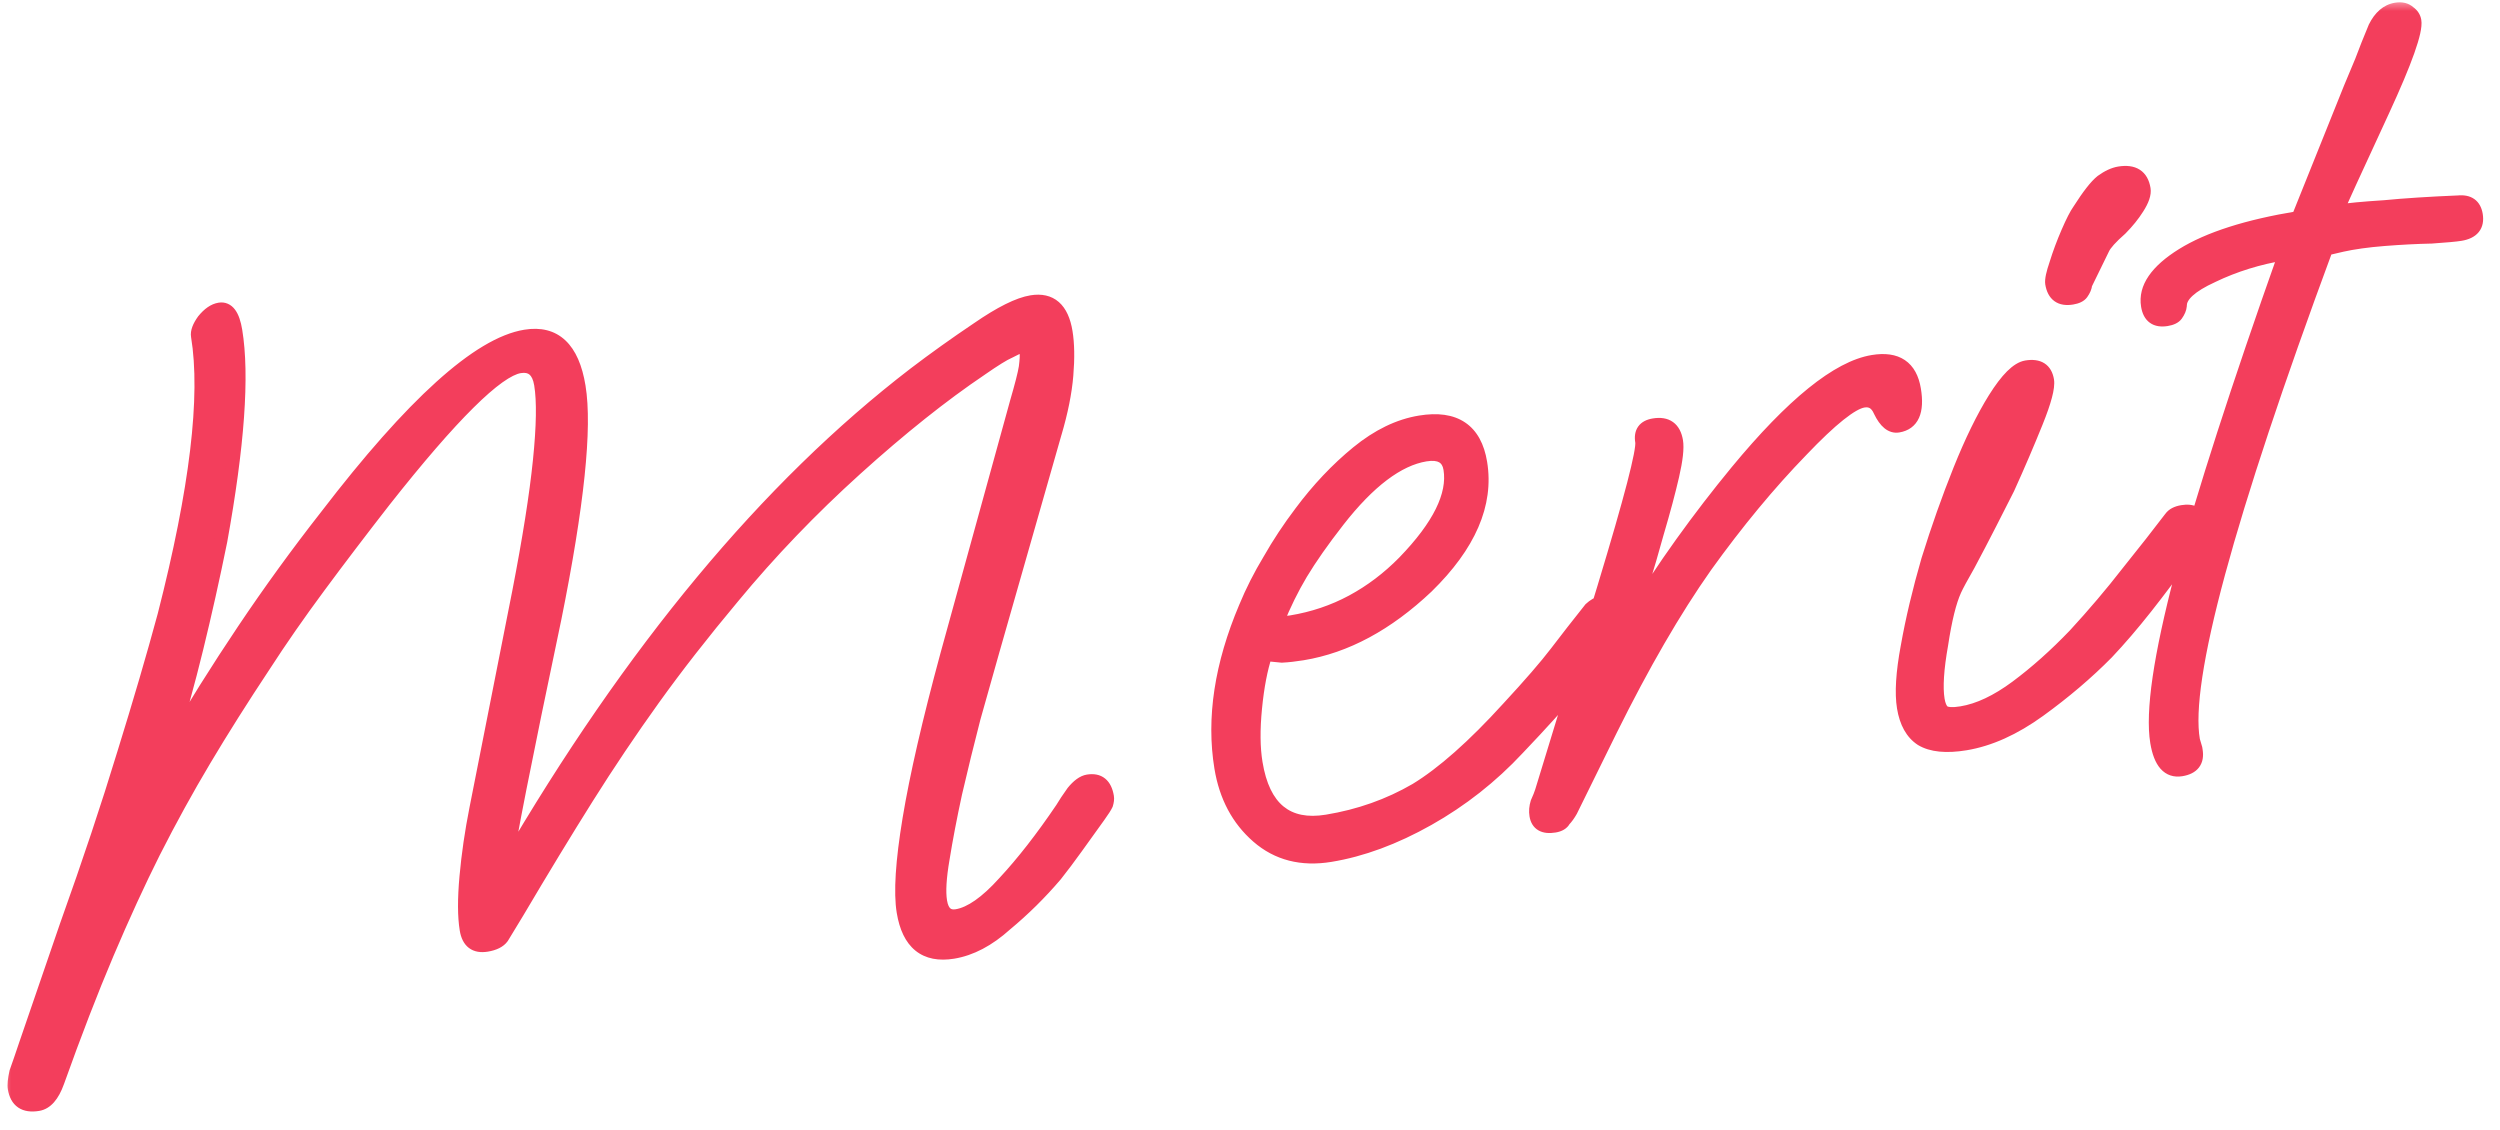 <svg width="115" height="52" viewBox="0 0 115 52" fill="none" xmlns="http://www.w3.org/2000/svg">
<mask id="mask0_632_6284" style="mask-type:alpha" maskUnits="userSpaceOnUse" x="0" y="0" width="115" height="52">
<rect x="0.5" y="0.5" width="114" height="51" fill="#D9D9D9" stroke="#F33E5C"/>
</mask>
<g mask="url(#mask0_632_6284)">
<mask id="path-2-outside-1_632_6284" maskUnits="userSpaceOnUse" x="-5.835" y="-3.397" width="124.407" height="55.94" fill="black">
<rect fill="white" x="-5.835" y="-3.397" width="124.407" height="55.94"/>
<path d="M1.752 50.806C1.12 50.91 0.755 50.661 0.657 50.061C0.631 49.904 0.655 49.656 0.73 49.32C0.841 49.01 0.995 48.563 1.191 47.98L3.067 42.516C4.09 39.656 4.959 37.049 5.675 34.694C6.418 32.302 7.041 30.173 7.546 28.307C9.028 22.519 9.541 18.235 9.085 15.456C9.054 15.267 9.144 15.025 9.356 14.731C9.598 14.432 9.846 14.261 10.099 14.22C10.478 14.158 10.727 14.49 10.846 15.216C11.183 17.269 10.951 20.501 10.15 24.913C9.81 26.59 9.445 28.223 9.057 29.81C8.669 31.398 8.242 32.944 7.775 34.447C8.863 32.582 10.007 30.757 11.206 28.971C12.404 27.186 13.674 25.437 15.014 23.725C18.968 18.569 22.018 15.815 24.166 15.463C25.523 15.24 26.347 16.013 26.637 17.781C26.948 19.676 26.576 23.239 25.521 28.471C24.137 35.054 23.393 38.824 23.291 39.781C29.035 29.921 35.29 22.393 42.058 17.197C42.981 16.494 43.953 15.8 44.975 15.113C46.024 14.39 46.849 13.979 47.449 13.88C48.333 13.735 48.863 14.2 49.039 15.273C49.127 15.81 49.139 16.473 49.073 17.262C49.008 18.051 48.83 18.94 48.538 19.928L45.696 29.879C45.43 30.831 45.133 31.885 44.804 33.041C44.506 34.193 44.224 35.342 43.959 36.488C43.719 37.597 43.527 38.602 43.383 39.501C43.233 40.368 43.195 41.023 43.267 41.465C43.35 41.971 43.597 42.19 44.007 42.122C44.639 42.019 45.366 41.51 46.189 40.597C47.044 39.678 47.928 38.544 48.841 37.195C48.968 36.979 49.137 36.724 49.348 36.43C49.591 36.131 49.823 35.963 50.044 35.927C50.549 35.844 50.849 36.087 50.942 36.655C50.957 36.75 50.944 36.866 50.901 37.002C50.854 37.108 50.738 37.289 50.553 37.546C50.21 38.024 49.867 38.502 49.523 38.98C49.18 39.458 48.861 39.883 48.565 40.256C47.858 41.085 47.091 41.843 46.263 42.53C45.472 43.244 44.666 43.668 43.845 43.803C42.551 44.015 41.784 43.395 41.546 41.942C41.401 41.058 41.491 39.633 41.817 37.666C42.143 35.699 42.72 33.189 43.548 30.134L46.75 18.519C46.978 17.735 47.117 17.194 47.165 16.894C47.208 16.563 47.219 16.334 47.198 16.208C47.167 16.018 47.072 15.937 46.914 15.962C46.851 15.973 46.685 16.049 46.417 16.19C46.175 16.295 45.748 16.559 45.136 16.984C43.355 18.184 41.434 19.715 39.372 21.578C37.31 23.44 35.427 25.403 33.723 27.466C32.34 29.119 31.121 30.681 30.065 32.152C29.009 33.622 27.993 35.135 27.016 36.69C26.038 38.244 24.966 40.009 23.799 41.984C23.466 42.525 23.236 42.903 23.109 43.119C22.977 43.303 22.737 43.423 22.39 43.48C21.853 43.568 21.538 43.328 21.445 42.76C21.346 42.16 21.343 41.349 21.435 40.329C21.527 39.309 21.68 38.262 21.893 37.189L23.86 27.236C24.334 24.791 24.652 22.777 24.814 21.194C24.976 19.61 24.994 18.44 24.87 17.682C24.767 17.05 24.446 16.779 23.909 16.867C22.867 17.038 20.789 19.097 17.675 23.046C16.604 24.421 15.604 25.737 14.675 26.991C13.746 28.247 12.906 29.454 12.156 30.615C11.142 32.143 10.229 33.59 9.415 34.956C8.601 36.322 7.827 37.73 7.092 39.18C6.384 40.593 5.667 42.154 4.942 43.862C4.217 45.57 3.454 47.543 2.654 49.782C2.432 50.403 2.131 50.744 1.752 50.806ZM61.2 39.35C59.874 39.568 58.757 39.281 57.849 38.489C56.941 37.698 56.378 36.639 56.16 35.313C55.787 33.039 56.162 30.578 57.284 27.93C57.586 27.199 57.953 26.474 58.386 25.754C58.814 25.003 59.295 24.276 59.828 23.572C60.625 22.501 61.495 21.58 62.439 20.809C63.383 20.038 64.344 19.572 65.323 19.412C66.933 19.147 67.863 19.773 68.112 21.289C68.422 23.184 67.6 25.086 65.643 26.996C63.818 28.722 61.911 29.748 59.922 30.075C59.575 30.132 59.256 30.168 58.967 30.183C58.704 30.161 58.457 30.137 58.225 30.11C58.008 30.762 57.851 31.582 57.753 32.571C57.656 33.559 57.665 34.401 57.779 35.096C58.12 37.18 59.207 38.072 61.039 37.771C62.523 37.528 63.887 37.045 65.13 36.322C66.368 35.568 67.784 34.314 69.377 32.561C70.369 31.49 71.105 30.64 71.585 30.01C72.066 29.38 72.588 28.71 73.153 28.001C73.322 27.844 73.485 27.752 73.643 27.726C73.801 27.7 73.966 27.722 74.14 27.791C74.313 27.86 74.415 27.989 74.447 28.178C74.503 28.526 74.268 29.067 73.74 29.802C73.286 30.395 72.806 31.025 72.299 31.692C71.787 32.328 70.964 33.241 69.83 34.432C68.617 35.734 67.238 36.819 65.695 37.688C64.151 38.558 62.653 39.112 61.2 39.35ZM59.389 28.606C60.4 28.44 61.337 28.124 62.201 27.658C63.065 27.192 63.858 26.591 64.581 25.857C66.189 24.198 66.895 22.769 66.698 21.569C66.61 21.033 66.235 20.819 65.572 20.927C64.308 21.135 62.967 22.149 61.547 23.971C60.85 24.864 60.285 25.67 59.852 26.389C59.446 27.072 59.081 27.813 58.758 28.612C58.958 28.644 59.168 28.642 59.389 28.606ZM71.513 37.999C71.007 38.082 70.721 37.918 70.654 37.507C70.623 37.318 70.639 37.121 70.703 36.916C70.798 36.705 70.867 36.532 70.909 36.395L73.79 26.973C75.01 22.946 75.586 20.727 75.519 20.317C75.446 19.875 75.631 19.617 76.073 19.545C76.673 19.447 77.022 19.697 77.121 20.297C77.173 20.613 77.113 21.142 76.943 21.883C76.773 22.624 76.542 23.489 76.25 24.477C75.762 26.244 75.337 27.61 74.977 28.578C75.743 27.317 76.535 26.117 77.354 24.977C78.172 23.838 79.014 22.743 79.879 21.693C82.449 18.58 84.539 16.891 86.15 16.627C87.255 16.446 87.893 16.876 88.064 17.918C88.23 18.929 87.981 19.488 87.318 19.597C87.002 19.649 86.721 19.419 86.475 18.908C86.319 18.545 86.066 18.392 85.719 18.449C85.182 18.537 84.236 19.292 82.88 20.714C81.382 22.257 79.907 24.039 78.456 26.061C77.035 28.078 75.582 30.586 74.096 33.586L72.272 37.29C72.172 37.469 72.066 37.616 71.955 37.731C71.881 37.873 71.734 37.962 71.513 37.999ZM95.317 13.712C94.78 13.8 94.467 13.576 94.379 13.039C94.353 12.881 94.417 12.579 94.571 12.132C94.719 11.654 94.9 11.17 95.111 10.682C95.323 10.193 95.495 9.857 95.627 9.673C96.065 8.985 96.413 8.539 96.672 8.334C96.962 8.124 97.233 7.999 97.486 7.957C98.149 7.849 98.529 8.094 98.628 8.694C98.664 8.915 98.566 9.207 98.334 9.569C98.128 9.895 97.872 10.213 97.566 10.522C97.112 10.921 96.838 11.225 96.743 11.435L95.942 13.075C95.931 13.206 95.873 13.346 95.767 13.493C95.688 13.603 95.538 13.676 95.317 13.712ZM90.412 34.217C89.528 34.362 88.852 34.295 88.384 34.015C87.948 33.73 87.673 33.239 87.559 32.545C87.451 31.882 87.508 30.948 87.732 29.744C87.951 28.508 88.267 27.175 88.681 25.745C89.127 24.31 89.614 22.933 90.144 21.614C90.673 20.295 91.207 19.202 91.746 18.335C92.311 17.432 92.799 16.947 93.21 16.879C93.778 16.786 94.104 16.992 94.186 17.497C94.238 17.813 94.068 18.457 93.677 19.429C93.285 20.402 92.851 21.413 92.375 22.464C92.179 22.853 91.909 23.384 91.566 24.056C91.222 24.729 90.889 25.367 90.567 25.971C90.239 26.544 90.028 26.935 89.932 27.145C89.694 27.671 89.49 28.499 89.319 29.63C89.116 30.765 89.061 31.617 89.154 32.186C89.196 32.438 89.274 32.62 89.39 32.731C89.537 32.837 89.815 32.856 90.226 32.788C91.015 32.659 91.858 32.261 92.754 31.595C93.65 30.929 94.541 30.135 95.427 29.211C96.308 28.256 97.124 27.295 97.873 26.329C98.654 25.358 99.311 24.52 99.844 23.817C99.95 23.67 100.129 23.576 100.382 23.534C100.855 23.456 101.123 23.607 101.185 23.986C101.242 24.333 101.086 24.764 100.716 25.279C100.004 26.271 99.339 27.159 98.721 27.941C98.104 28.723 97.505 29.421 96.925 30.035C96.007 30.964 94.968 31.848 93.809 32.687C92.649 33.526 91.517 34.036 90.412 34.217ZM100.342 35.409C99.742 35.508 99.365 35.083 99.209 34.136C98.981 32.746 99.356 30.188 100.333 26.46C101.342 22.728 102.933 17.797 105.106 11.669C103.906 11.866 102.795 12.21 101.773 12.702C100.778 13.157 100.285 13.611 100.294 14.063C100.283 14.195 100.225 14.334 100.119 14.481C100.04 14.591 99.89 14.665 99.669 14.701C99.164 14.784 98.87 14.573 98.787 14.067C98.652 13.246 99.188 12.461 100.395 11.712C101.601 10.963 103.373 10.396 105.71 10.013L108.092 4.077C108.256 3.693 108.431 3.276 108.616 2.824C108.796 2.34 109.003 1.82 109.235 1.263C109.479 0.769 109.806 0.488 110.216 0.421C110.469 0.379 110.671 0.427 110.823 0.564C110.97 0.67 111.057 0.802 111.083 0.96C111.16 1.433 110.673 2.81 109.62 5.091C108.303 7.934 107.6 9.476 107.51 9.718C107.983 9.64 108.701 9.571 109.664 9.51C110.622 9.418 111.761 9.344 113.082 9.29C113.561 9.244 113.836 9.442 113.909 9.884C113.992 10.389 113.749 10.688 113.181 10.782C112.96 10.818 112.512 10.859 111.839 10.905C111.16 10.918 110.437 10.956 109.668 11.017C108.9 11.079 108.25 11.169 107.719 11.289L107.016 11.453C102.455 23.777 100.416 31.311 100.898 34.053L101.008 34.424L101.023 34.519C101.106 35.024 100.879 35.321 100.342 35.409Z"/>
</mask>
<path d="M1.752 50.806C1.12 50.91 0.755 50.661 0.657 50.061C0.631 49.904 0.655 49.656 0.73 49.32C0.841 49.01 0.995 48.563 1.191 47.98L3.067 42.516C4.09 39.656 4.959 37.049 5.675 34.694C6.418 32.302 7.041 30.173 7.546 28.307C9.028 22.519 9.541 18.235 9.085 15.456C9.054 15.267 9.144 15.025 9.356 14.731C9.598 14.432 9.846 14.261 10.099 14.22C10.478 14.158 10.727 14.49 10.846 15.216C11.183 17.269 10.951 20.501 10.15 24.913C9.81 26.59 9.445 28.223 9.057 29.81C8.669 31.398 8.242 32.944 7.775 34.447C8.863 32.582 10.007 30.757 11.206 28.971C12.404 27.186 13.674 25.437 15.014 23.725C18.968 18.569 22.018 15.815 24.166 15.463C25.523 15.24 26.347 16.013 26.637 17.781C26.948 19.676 26.576 23.239 25.521 28.471C24.137 35.054 23.393 38.824 23.291 39.781C29.035 29.921 35.29 22.393 42.058 17.197C42.981 16.494 43.953 15.8 44.975 15.113C46.024 14.39 46.849 13.979 47.449 13.88C48.333 13.735 48.863 14.2 49.039 15.273C49.127 15.81 49.139 16.473 49.073 17.262C49.008 18.051 48.83 18.94 48.538 19.928L45.696 29.879C45.43 30.831 45.133 31.885 44.804 33.041C44.506 34.193 44.224 35.342 43.959 36.488C43.719 37.597 43.527 38.602 43.383 39.501C43.233 40.368 43.195 41.023 43.267 41.465C43.35 41.971 43.597 42.19 44.007 42.122C44.639 42.019 45.366 41.51 46.189 40.597C47.044 39.678 47.928 38.544 48.841 37.195C48.968 36.979 49.137 36.724 49.348 36.43C49.591 36.131 49.823 35.963 50.044 35.927C50.549 35.844 50.849 36.087 50.942 36.655C50.957 36.75 50.944 36.866 50.901 37.002C50.854 37.108 50.738 37.289 50.553 37.546C50.21 38.024 49.867 38.502 49.523 38.98C49.18 39.458 48.861 39.883 48.565 40.256C47.858 41.085 47.091 41.843 46.263 42.53C45.472 43.244 44.666 43.668 43.845 43.803C42.551 44.015 41.784 43.395 41.546 41.942C41.401 41.058 41.491 39.633 41.817 37.666C42.143 35.699 42.72 33.189 43.548 30.134L46.75 18.519C46.978 17.735 47.117 17.194 47.165 16.894C47.208 16.563 47.219 16.334 47.198 16.208C47.167 16.018 47.072 15.937 46.914 15.962C46.851 15.973 46.685 16.049 46.417 16.19C46.175 16.295 45.748 16.559 45.136 16.984C43.355 18.184 41.434 19.715 39.372 21.578C37.31 23.44 35.427 25.403 33.723 27.466C32.34 29.119 31.121 30.681 30.065 32.152C29.009 33.622 27.993 35.135 27.016 36.69C26.038 38.244 24.966 40.009 23.799 41.984C23.466 42.525 23.236 42.903 23.109 43.119C22.977 43.303 22.737 43.423 22.39 43.48C21.853 43.568 21.538 43.328 21.445 42.76C21.346 42.16 21.343 41.349 21.435 40.329C21.527 39.309 21.68 38.262 21.893 37.189L23.86 27.236C24.334 24.791 24.652 22.777 24.814 21.194C24.976 19.61 24.994 18.44 24.87 17.682C24.767 17.05 24.446 16.779 23.909 16.867C22.867 17.038 20.789 19.097 17.675 23.046C16.604 24.421 15.604 25.737 14.675 26.991C13.746 28.247 12.906 29.454 12.156 30.615C11.142 32.143 10.229 33.59 9.415 34.956C8.601 36.322 7.827 37.73 7.092 39.18C6.384 40.593 5.667 42.154 4.942 43.862C4.217 45.57 3.454 47.543 2.654 49.782C2.432 50.403 2.131 50.744 1.752 50.806ZM61.2 39.35C59.874 39.568 58.757 39.281 57.849 38.489C56.941 37.698 56.378 36.639 56.16 35.313C55.787 33.039 56.162 30.578 57.284 27.93C57.586 27.199 57.953 26.474 58.386 25.754C58.814 25.003 59.295 24.276 59.828 23.572C60.625 22.501 61.495 21.58 62.439 20.809C63.383 20.038 64.344 19.572 65.323 19.412C66.933 19.147 67.863 19.773 68.112 21.289C68.422 23.184 67.6 25.086 65.643 26.996C63.818 28.722 61.911 29.748 59.922 30.075C59.575 30.132 59.256 30.168 58.967 30.183C58.704 30.161 58.457 30.137 58.225 30.11C58.008 30.762 57.851 31.582 57.753 32.571C57.656 33.559 57.665 34.401 57.779 35.096C58.12 37.18 59.207 38.072 61.039 37.771C62.523 37.528 63.887 37.045 65.13 36.322C66.368 35.568 67.784 34.314 69.377 32.561C70.369 31.49 71.105 30.64 71.585 30.01C72.066 29.38 72.588 28.71 73.153 28.001C73.322 27.844 73.485 27.752 73.643 27.726C73.801 27.7 73.966 27.722 74.14 27.791C74.313 27.86 74.415 27.989 74.447 28.178C74.503 28.526 74.268 29.067 73.74 29.802C73.286 30.395 72.806 31.025 72.299 31.692C71.787 32.328 70.964 33.241 69.83 34.432C68.617 35.734 67.238 36.819 65.695 37.688C64.151 38.558 62.653 39.112 61.2 39.35ZM59.389 28.606C60.4 28.44 61.337 28.124 62.201 27.658C63.065 27.192 63.858 26.591 64.581 25.857C66.189 24.198 66.895 22.769 66.698 21.569C66.61 21.033 66.235 20.819 65.572 20.927C64.308 21.135 62.967 22.149 61.547 23.971C60.85 24.864 60.285 25.67 59.852 26.389C59.446 27.072 59.081 27.813 58.758 28.612C58.958 28.644 59.168 28.642 59.389 28.606ZM71.513 37.999C71.007 38.082 70.721 37.918 70.654 37.507C70.623 37.318 70.639 37.121 70.703 36.916C70.798 36.705 70.867 36.532 70.909 36.395L73.79 26.973C75.01 22.946 75.586 20.727 75.519 20.317C75.446 19.875 75.631 19.617 76.073 19.545C76.673 19.447 77.022 19.697 77.121 20.297C77.173 20.613 77.113 21.142 76.943 21.883C76.773 22.624 76.542 23.489 76.25 24.477C75.762 26.244 75.337 27.61 74.977 28.578C75.743 27.317 76.535 26.117 77.354 24.977C78.172 23.838 79.014 22.743 79.879 21.693C82.449 18.58 84.539 16.891 86.15 16.627C87.255 16.446 87.893 16.876 88.064 17.918C88.23 18.929 87.981 19.488 87.318 19.597C87.002 19.649 86.721 19.419 86.475 18.908C86.319 18.545 86.066 18.392 85.719 18.449C85.182 18.537 84.236 19.292 82.88 20.714C81.382 22.257 79.907 24.039 78.456 26.061C77.035 28.078 75.582 30.586 74.096 33.586L72.272 37.29C72.172 37.469 72.066 37.616 71.955 37.731C71.881 37.873 71.734 37.962 71.513 37.999ZM95.317 13.712C94.78 13.8 94.467 13.576 94.379 13.039C94.353 12.881 94.417 12.579 94.571 12.132C94.719 11.654 94.9 11.17 95.111 10.682C95.323 10.193 95.495 9.857 95.627 9.673C96.065 8.985 96.413 8.539 96.672 8.334C96.962 8.124 97.233 7.999 97.486 7.957C98.149 7.849 98.529 8.094 98.628 8.694C98.664 8.915 98.566 9.207 98.334 9.569C98.128 9.895 97.872 10.213 97.566 10.522C97.112 10.921 96.838 11.225 96.743 11.435L95.942 13.075C95.931 13.206 95.873 13.346 95.767 13.493C95.688 13.603 95.538 13.676 95.317 13.712ZM90.412 34.217C89.528 34.362 88.852 34.295 88.384 34.015C87.948 33.73 87.673 33.239 87.559 32.545C87.451 31.882 87.508 30.948 87.732 29.744C87.951 28.508 88.267 27.175 88.681 25.745C89.127 24.31 89.614 22.933 90.144 21.614C90.673 20.295 91.207 19.202 91.746 18.335C92.311 17.432 92.799 16.947 93.21 16.879C93.778 16.786 94.104 16.992 94.186 17.497C94.238 17.813 94.068 18.457 93.677 19.429C93.285 20.402 92.851 21.413 92.375 22.464C92.179 22.853 91.909 23.384 91.566 24.056C91.222 24.729 90.889 25.367 90.567 25.971C90.239 26.544 90.028 26.935 89.932 27.145C89.694 27.671 89.49 28.499 89.319 29.63C89.116 30.765 89.061 31.617 89.154 32.186C89.196 32.438 89.274 32.62 89.39 32.731C89.537 32.837 89.815 32.856 90.226 32.788C91.015 32.659 91.858 32.261 92.754 31.595C93.65 30.929 94.541 30.135 95.427 29.211C96.308 28.256 97.124 27.295 97.873 26.329C98.654 25.358 99.311 24.52 99.844 23.817C99.95 23.67 100.129 23.576 100.382 23.534C100.855 23.456 101.123 23.607 101.185 23.986C101.242 24.333 101.086 24.764 100.716 25.279C100.004 26.271 99.339 27.159 98.721 27.941C98.104 28.723 97.505 29.421 96.925 30.035C96.007 30.964 94.968 31.848 93.809 32.687C92.649 33.526 91.517 34.036 90.412 34.217ZM100.342 35.409C99.742 35.508 99.365 35.083 99.209 34.136C98.981 32.746 99.356 30.188 100.333 26.46C101.342 22.728 102.933 17.797 105.106 11.669C103.906 11.866 102.795 12.21 101.773 12.702C100.778 13.157 100.285 13.611 100.294 14.063C100.283 14.195 100.225 14.334 100.119 14.481C100.04 14.591 99.89 14.665 99.669 14.701C99.164 14.784 98.87 14.573 98.787 14.067C98.652 13.246 99.188 12.461 100.395 11.712C101.601 10.963 103.373 10.396 105.71 10.013L108.092 4.077C108.256 3.693 108.431 3.276 108.616 2.824C108.796 2.34 109.003 1.82 109.235 1.263C109.479 0.769 109.806 0.488 110.216 0.421C110.469 0.379 110.671 0.427 110.823 0.564C110.97 0.67 111.057 0.802 111.083 0.96C111.16 1.433 110.673 2.81 109.62 5.091C108.303 7.934 107.6 9.476 107.51 9.718C107.983 9.64 108.701 9.571 109.664 9.51C110.622 9.418 111.761 9.344 113.082 9.29C113.561 9.244 113.836 9.442 113.909 9.884C113.992 10.389 113.749 10.688 113.181 10.782C112.96 10.818 112.512 10.859 111.839 10.905C111.16 10.918 110.437 10.956 109.668 11.017C108.9 11.079 108.25 11.169 107.719 11.289L107.016 11.453C102.455 23.777 100.416 31.311 100.898 34.053L101.008 34.424L101.023 34.519C101.106 35.024 100.879 35.321 100.342 35.409Z" fill="#F33E5C"/>
<path d="M0.73 49.32L0.447 49.218L0.441 49.236L0.437 49.255L0.73 49.32ZM1.191 47.98L0.907 47.882L0.906 47.884L1.191 47.98ZM3.067 42.516L2.784 42.415L2.783 42.418L3.067 42.516ZM5.675 34.694L5.389 34.605L5.388 34.607L5.675 34.694ZM7.546 28.307L7.835 28.385L7.836 28.381L7.546 28.307ZM9.356 14.731L9.123 14.542L9.117 14.549L9.112 14.556L9.356 14.731ZM10.15 24.913L10.445 24.972L10.446 24.966L10.15 24.913ZM9.057 29.81L9.348 29.881L9.348 29.881L9.057 29.81ZM7.775 34.447L7.488 34.358L8.034 34.598L7.775 34.447ZM15.014 23.725L15.251 23.91L15.253 23.908L15.014 23.725ZM25.521 28.471L25.815 28.533L25.816 28.53L25.521 28.471ZM23.291 39.781L22.993 39.749L23.55 39.932L23.291 39.781ZM42.058 17.197L41.877 16.958L41.876 16.959L42.058 17.197ZM44.975 15.113L45.143 15.362L45.146 15.36L44.975 15.113ZM49.073 17.262L48.774 17.237L48.774 17.237L49.073 17.262ZM48.538 19.928L48.25 19.843L48.249 19.846L48.538 19.928ZM45.696 29.879L45.407 29.797L45.407 29.799L45.696 29.879ZM44.804 33.041L44.515 32.959L44.513 32.966L44.804 33.041ZM43.959 36.488L43.666 36.42L43.665 36.425L43.959 36.488ZM43.383 39.501L43.678 39.552L43.679 39.548L43.383 39.501ZM46.189 40.597L45.97 40.392L45.966 40.396L46.189 40.597ZM48.841 37.195L49.09 37.363L49.095 37.355L49.1 37.347L48.841 37.195ZM49.348 36.43L49.115 36.241L49.11 36.248L49.105 36.255L49.348 36.43ZM50.901 37.002L51.175 37.126L51.182 37.109L51.188 37.092L50.901 37.002ZM50.553 37.546L50.797 37.721L50.553 37.546ZM49.523 38.98L49.767 39.155L49.523 38.98ZM48.565 40.256L48.794 40.45L48.8 40.442L48.565 40.256ZM46.263 42.53L46.072 42.299L46.062 42.308L46.263 42.53ZM43.548 30.134L43.259 30.055L43.259 30.056L43.548 30.134ZM46.75 18.519L46.462 18.435L46.461 18.439L46.75 18.519ZM47.165 16.894L47.461 16.942L47.462 16.933L47.165 16.894ZM46.417 16.19L46.536 16.465L46.546 16.461L46.556 16.456L46.417 16.19ZM45.136 16.984L45.304 17.233L45.307 17.23L45.136 16.984ZM39.372 21.578L39.171 21.355L39.372 21.578ZM33.723 27.466L33.953 27.658L33.954 27.657L33.723 27.466ZM30.065 32.152L30.309 32.327L30.065 32.152ZM27.016 36.69L26.762 36.53L27.016 36.69ZM23.799 41.984L24.054 42.141L24.057 42.137L23.799 41.984ZM23.109 43.119L23.353 43.294L23.361 43.283L23.368 43.271L23.109 43.119ZM21.435 40.329L21.734 40.356L21.435 40.329ZM21.893 37.189L22.187 37.248L22.187 37.248L21.893 37.189ZM23.86 27.236L24.154 27.294L24.154 27.293L23.86 27.236ZM24.814 21.194L24.515 21.163L24.515 21.163L24.814 21.194ZM17.675 23.046L17.44 22.86L17.439 22.861L17.675 23.046ZM14.675 26.991L14.916 27.17L14.675 26.991ZM12.156 30.615L12.406 30.781L12.408 30.778L12.156 30.615ZM9.415 34.956L9.673 35.11L9.415 34.956ZM7.092 39.18L6.824 39.044L6.824 39.045L7.092 39.18ZM2.654 49.782L2.936 49.884L2.937 49.883L2.654 49.782ZM1.752 50.806L1.703 50.51C1.429 50.555 1.268 50.514 1.173 50.449C1.081 50.387 0.994 50.263 0.953 50.013L0.657 50.061L0.361 50.11C0.418 50.46 0.563 50.76 0.836 50.946C1.105 51.129 1.443 51.161 1.8 51.102L1.752 50.806ZM0.657 50.061L0.953 50.013C0.937 49.916 0.949 49.717 1.023 49.385L0.73 49.32L0.437 49.255C0.361 49.596 0.325 49.891 0.361 50.11L0.657 50.061ZM0.73 49.32L1.012 49.421C1.124 49.108 1.279 48.659 1.475 48.075L1.191 47.98L0.906 47.884C0.711 48.467 0.558 48.911 0.447 49.218L0.73 49.32ZM1.191 47.98L1.475 48.077L3.351 42.613L3.067 42.516L2.783 42.418L0.907 47.882L1.191 47.98ZM3.067 42.516L3.349 42.617C4.373 39.754 5.244 37.142 5.962 34.782L5.675 34.694L5.388 34.607C4.674 36.956 3.806 39.559 2.785 42.415L3.067 42.516ZM5.675 34.694L5.962 34.783C6.705 32.389 7.33 30.256 7.835 28.385L7.546 28.307L7.256 28.229C6.753 30.091 6.13 32.216 5.389 34.605L5.675 34.694ZM7.546 28.307L7.836 28.381C9.32 22.588 9.848 18.252 9.382 15.408L9.085 15.456L8.789 15.505C9.235 18.218 8.736 22.449 7.255 28.233L7.546 28.307ZM9.085 15.456L9.382 15.408C9.371 15.342 9.398 15.187 9.599 14.906L9.356 14.731L9.112 14.556C8.891 14.864 8.738 15.191 8.789 15.505L9.085 15.456ZM9.356 14.731L9.589 14.92C9.808 14.65 9.996 14.541 10.147 14.516L10.099 14.22L10.05 13.924C9.696 13.982 9.389 14.214 9.123 14.542L9.356 14.731ZM10.099 14.22L10.147 14.516C10.193 14.508 10.22 14.514 10.24 14.523C10.261 14.532 10.292 14.552 10.33 14.602C10.411 14.71 10.493 14.918 10.55 15.265L10.846 15.216L11.142 15.168C11.08 14.788 10.978 14.466 10.81 14.242C10.723 14.126 10.613 14.03 10.477 13.972C10.34 13.912 10.194 13.9 10.05 13.924L10.099 14.22ZM10.846 15.216L10.55 15.265C10.878 17.263 10.655 20.451 9.855 24.859L10.15 24.913L10.446 24.966C11.247 20.55 11.488 17.275 11.142 15.168L10.846 15.216ZM10.15 24.913L9.857 24.853C9.516 26.526 9.153 28.155 8.766 29.739L9.057 29.81L9.348 29.881C9.737 28.29 10.103 26.653 10.444 24.972L10.15 24.913ZM9.057 29.81L8.766 29.739C8.379 31.321 7.953 32.861 7.488 34.358L7.775 34.447L8.061 34.536C8.53 33.026 8.959 31.475 9.348 29.881L9.057 29.81ZM7.775 34.447L8.034 34.598C9.119 32.739 10.259 30.919 11.455 29.139L11.206 28.971L10.957 28.804C9.754 30.595 8.607 32.425 7.516 34.296L7.775 34.447ZM11.206 28.971L11.455 29.139C12.649 27.359 13.915 25.616 15.251 23.91L15.014 23.725L14.778 23.541C13.433 25.258 12.159 27.012 10.957 28.804L11.206 28.971ZM15.014 23.725L15.253 23.908C17.224 21.337 18.962 19.375 20.468 18.015C21.983 16.648 23.229 15.921 24.214 15.759L24.166 15.463L24.117 15.167C22.955 15.357 21.602 16.183 20.066 17.57C18.522 18.964 16.759 20.958 14.776 23.543L15.014 23.725ZM24.166 15.463L24.214 15.759C24.823 15.659 25.268 15.786 25.597 16.094C25.939 16.416 26.201 16.975 26.341 17.83L26.637 17.781L26.933 17.733C26.784 16.819 26.488 16.108 26.007 15.657C25.512 15.192 24.866 15.044 24.117 15.167L24.166 15.463ZM26.637 17.781L26.341 17.83C26.49 18.737 26.478 20.07 26.293 21.843C26.108 23.612 25.754 25.801 25.227 28.412L25.521 28.471L25.816 28.53C26.344 25.909 26.703 23.7 26.89 21.906C27.077 20.116 27.096 18.72 26.933 17.733L26.637 17.781ZM25.521 28.471L25.228 28.409C23.846 34.982 23.097 38.773 22.993 39.749L23.291 39.781L23.589 39.813C23.69 38.875 24.428 35.126 25.815 28.533L25.521 28.471ZM23.291 39.781L23.55 39.932C29.28 30.095 35.512 22.601 42.241 17.435L42.058 17.197L41.876 16.959C35.068 22.186 28.789 29.747 23.032 39.63L23.291 39.781ZM42.058 17.197L42.24 17.436C43.157 16.737 44.125 16.046 45.143 15.362L44.975 15.113L44.808 14.864C43.781 15.554 42.804 16.252 41.877 16.958L42.058 17.197ZM44.975 15.113L45.146 15.36C46.189 14.64 46.967 14.264 47.497 14.177L47.449 13.88L47.4 13.585C46.73 13.694 45.859 14.139 44.805 14.866L44.975 15.113ZM47.449 13.88L47.497 14.177C47.877 14.114 48.132 14.188 48.312 14.346C48.502 14.513 48.66 14.818 48.743 15.322L49.039 15.273L49.335 15.225C49.242 14.655 49.046 14.191 48.707 13.894C48.357 13.588 47.904 13.502 47.4 13.585L47.449 13.88ZM49.039 15.273L48.743 15.322C48.826 15.826 48.838 16.463 48.774 17.237L49.073 17.262L49.372 17.287C49.439 16.483 49.428 15.794 49.335 15.225L49.039 15.273ZM49.073 17.262L48.774 17.237C48.711 18.001 48.538 18.869 48.25 19.843L48.538 19.928L48.826 20.013C49.122 19.011 49.305 18.101 49.372 17.287L49.073 17.262ZM48.538 19.928L48.249 19.846L45.407 29.797L45.696 29.879L45.984 29.962L48.826 20.01L48.538 19.928ZM45.696 29.879L45.407 29.799C45.141 30.75 44.844 31.803 44.515 32.959L44.804 33.041L45.092 33.124C45.422 31.967 45.719 30.912 45.984 29.96L45.696 29.879ZM44.804 33.041L44.513 32.966C44.215 34.12 43.933 35.271 43.666 36.42L43.959 36.488L44.251 36.556C44.516 35.412 44.797 34.266 45.094 33.117L44.804 33.041ZM43.959 36.488L43.665 36.425C43.425 37.538 43.232 38.548 43.087 39.453L43.383 39.501L43.679 39.548C43.822 38.655 44.013 37.657 44.252 36.551L43.959 36.488ZM43.383 39.501L43.087 39.45C42.936 40.325 42.89 41.021 42.971 41.514L43.267 41.465L43.563 41.417C43.499 41.026 43.53 40.412 43.678 39.552L43.383 39.501ZM43.267 41.465L42.971 41.514C43.018 41.799 43.119 42.058 43.315 42.233C43.523 42.417 43.787 42.462 44.056 42.418L44.007 42.122L43.959 41.826C43.817 41.849 43.752 41.818 43.714 41.784C43.663 41.74 43.599 41.637 43.563 41.417L43.267 41.465ZM44.007 42.122L44.056 42.418C44.794 42.297 45.58 41.721 46.412 40.798L46.189 40.597L45.966 40.396C45.153 41.299 44.484 41.74 43.959 41.826L44.007 42.122ZM46.189 40.597L46.409 40.801C47.276 39.869 48.17 38.722 49.09 37.363L48.841 37.195L48.593 37.026C47.686 38.367 46.811 39.488 45.97 40.392L46.189 40.597ZM48.841 37.195L49.1 37.347C49.221 37.142 49.384 36.895 49.592 36.605L49.348 36.43L49.105 36.255C48.89 36.554 48.716 36.817 48.583 37.042L48.841 37.195ZM49.348 36.43L49.581 36.619C49.808 36.34 49.981 36.242 50.093 36.223L50.044 35.927L49.995 35.631C49.665 35.685 49.374 35.923 49.115 36.241L49.348 36.43ZM50.044 35.927L50.093 36.223C50.29 36.191 50.395 36.229 50.459 36.28C50.529 36.337 50.605 36.457 50.646 36.704L50.942 36.655L51.238 36.607C51.185 36.285 51.066 36 50.836 35.814C50.6 35.622 50.303 35.581 49.995 35.631L50.044 35.927ZM50.942 36.655L50.646 36.704C50.651 36.736 50.65 36.801 50.615 36.914L50.901 37.002L51.188 37.092C51.238 36.93 51.264 36.764 51.238 36.607L50.942 36.655ZM50.901 37.002L50.628 36.879C50.595 36.953 50.496 37.111 50.309 37.371L50.553 37.546L50.797 37.721C50.98 37.466 51.113 37.262 51.175 37.126L50.901 37.002ZM50.553 37.546L50.309 37.371C49.966 37.849 49.623 38.327 49.28 38.805L49.523 38.98L49.767 39.155C50.11 38.677 50.453 38.199 50.797 37.721L50.553 37.546ZM49.523 38.98L49.28 38.805C48.939 39.28 48.622 39.701 48.33 40.069L48.565 40.256L48.8 40.442C49.099 40.065 49.422 39.636 49.767 39.155L49.523 38.98ZM48.565 40.256L48.337 40.061C47.641 40.877 46.886 41.624 46.072 42.3L46.263 42.53L46.455 42.761C47.296 42.063 48.076 41.293 48.794 40.45L48.565 40.256ZM46.263 42.53L46.062 42.308C45.302 42.993 44.547 43.383 43.797 43.507L43.845 43.803L43.894 44.099C44.786 43.952 45.642 43.494 46.464 42.753L46.263 42.53ZM43.845 43.803L43.797 43.507C43.204 43.604 42.785 43.504 42.488 43.264C42.185 43.018 41.955 42.582 41.842 41.894L41.546 41.942L41.25 41.991C41.375 42.755 41.648 43.355 42.111 43.73C42.581 44.11 43.191 44.214 43.894 44.099L43.845 43.803ZM41.546 41.942L41.842 41.894C41.705 41.062 41.788 39.679 42.113 37.715L41.817 37.666L41.521 37.617C41.195 39.586 41.096 41.054 41.25 41.991L41.546 41.942ZM41.817 37.666L42.113 37.715C42.437 35.762 43.011 33.263 43.838 30.213L43.548 30.134L43.259 30.056C42.429 33.115 41.849 35.636 41.521 37.617L41.817 37.666ZM43.548 30.134L43.838 30.214L47.039 18.599L46.75 18.519L46.461 18.439L43.259 30.055L43.548 30.134ZM46.75 18.519L47.038 18.603C47.266 17.821 47.409 17.262 47.461 16.942L47.165 16.894L46.868 16.847C46.824 17.125 46.691 17.65 46.462 18.435L46.75 18.519ZM47.165 16.894L47.462 16.933C47.505 16.605 47.523 16.335 47.494 16.159L47.198 16.208L46.902 16.256C46.915 16.334 46.91 16.521 46.867 16.856L47.165 16.894ZM47.198 16.208L47.494 16.159C47.473 16.031 47.422 15.883 47.3 15.777C47.167 15.663 47.006 15.643 46.866 15.666L46.914 15.962L46.963 16.259C46.974 16.257 46.97 16.259 46.956 16.256C46.941 16.253 46.923 16.244 46.907 16.231C46.893 16.219 46.889 16.209 46.891 16.212C46.892 16.215 46.897 16.229 46.902 16.256L47.198 16.208ZM46.914 15.962L46.866 15.666C46.789 15.679 46.696 15.719 46.618 15.754C46.528 15.796 46.414 15.853 46.277 15.925L46.417 16.19L46.556 16.456C46.689 16.386 46.792 16.334 46.867 16.3C46.905 16.283 46.934 16.271 46.954 16.263C46.977 16.254 46.977 16.256 46.963 16.259L46.914 15.962ZM46.417 16.19L46.298 15.915C46.024 16.033 45.574 16.315 44.965 16.737L45.136 16.984L45.307 17.23C45.922 16.803 46.325 16.556 46.536 16.465L46.417 16.19ZM45.136 16.984L44.969 16.735C43.173 17.945 41.24 19.486 39.171 21.355L39.372 21.578L39.573 21.8C41.627 19.945 43.537 18.423 45.304 17.233L45.136 16.984ZM39.372 21.578L39.171 21.355C37.099 23.227 35.206 25.2 33.492 27.275L33.723 27.466L33.954 27.657C35.649 25.605 37.522 23.653 39.573 21.8L39.372 21.578ZM33.723 27.466L33.493 27.273C32.106 28.932 30.883 30.5 29.822 31.977L30.065 32.152L30.309 32.327C31.36 30.863 32.574 29.307 33.953 27.658L33.723 27.466ZM30.065 32.152L29.822 31.977C28.762 33.452 27.742 34.97 26.762 36.53L27.016 36.69L27.27 36.849C28.244 35.3 29.257 33.792 30.309 32.327L30.065 32.152ZM27.016 36.69L26.762 36.53C25.783 38.087 24.709 39.855 23.54 41.831L23.799 41.984L24.057 42.137C25.223 40.164 26.294 38.401 27.27 36.849L27.016 36.69ZM23.799 41.984L23.543 41.827C23.21 42.368 22.979 42.748 22.851 42.967L23.109 43.119L23.368 43.271C23.493 43.058 23.721 42.682 24.054 42.141L23.799 41.984ZM23.109 43.119L22.865 42.944C22.8 43.035 22.653 43.133 22.341 43.184L22.39 43.48L22.439 43.776C22.822 43.713 23.154 43.57 23.353 43.294L23.109 43.119ZM22.39 43.48L22.341 43.184C22.123 43.22 22.003 43.181 21.933 43.127C21.859 43.071 21.781 42.953 21.741 42.711L21.445 42.76L21.149 42.808C21.202 43.134 21.328 43.421 21.569 43.605C21.814 43.791 22.12 43.828 22.439 43.776L22.39 43.48ZM21.445 42.76L21.741 42.711C21.648 42.147 21.643 41.366 21.734 40.356L21.435 40.329L21.137 40.302C21.044 41.333 21.044 42.172 21.149 42.808L21.445 42.76ZM21.435 40.329L21.734 40.356C21.825 39.347 21.976 38.311 22.187 37.248L21.893 37.189L21.599 37.131C21.384 38.213 21.23 39.27 21.137 40.302L21.435 40.329ZM21.893 37.189L22.187 37.248L24.154 27.294L23.86 27.236L23.565 27.178L21.599 37.131L21.893 37.189ZM23.86 27.236L24.154 27.293C24.629 24.843 24.949 22.82 25.112 21.224L24.814 21.194L24.515 21.163C24.355 22.734 24.038 24.738 23.565 27.179L23.86 27.236ZM24.814 21.194L25.112 21.224C25.275 19.637 25.297 18.433 25.166 17.634L24.87 17.682L24.574 17.731C24.692 18.447 24.677 19.584 24.515 21.163L24.814 21.194ZM24.87 17.682L25.166 17.634C25.109 17.283 24.983 16.977 24.746 16.776C24.5 16.567 24.189 16.517 23.861 16.571L23.909 16.867L23.958 17.163C24.167 17.129 24.284 17.17 24.358 17.233C24.442 17.304 24.528 17.45 24.574 17.731L24.87 17.682ZM23.909 16.867L23.861 16.571C23.532 16.625 23.161 16.818 22.759 17.105C22.351 17.397 21.884 17.806 21.358 18.327C20.307 19.369 19 20.882 17.44 22.86L17.675 23.046L17.911 23.231C19.465 21.261 20.754 19.77 21.781 18.753C22.294 18.244 22.736 17.859 23.108 17.593C23.486 17.323 23.766 17.194 23.958 17.163L23.909 16.867ZM17.675 23.046L17.439 22.861C16.366 24.239 15.364 25.556 14.434 26.813L14.675 26.991L14.916 27.17C15.843 25.917 16.842 24.604 17.912 23.23L17.675 23.046ZM14.675 26.991L14.434 26.813C13.501 28.073 12.658 29.286 11.904 30.452L12.156 30.615L12.408 30.778C13.154 29.623 13.99 28.421 14.916 27.17L14.675 26.991ZM12.156 30.615L11.906 30.449C10.89 31.981 9.974 33.432 9.157 34.803L9.415 34.956L9.673 35.11C10.483 33.749 11.395 32.306 12.406 30.781L12.156 30.615ZM9.415 34.956L9.157 34.803C8.34 36.174 7.562 37.588 6.824 39.044L7.092 39.18L7.36 39.316C8.092 37.871 8.863 36.469 9.673 35.11L9.415 34.956ZM7.092 39.18L6.824 39.045C6.112 40.465 5.393 42.032 4.666 43.745L4.942 43.862L5.218 43.979C5.941 42.276 6.655 40.721 7.36 39.314L7.092 39.18ZM4.942 43.862L4.666 43.745C3.938 45.459 3.173 47.438 2.372 49.681L2.654 49.782L2.937 49.883C3.735 47.648 4.496 45.68 5.218 43.979L4.942 43.862ZM2.654 49.782L2.372 49.681C2.159 50.274 1.914 50.475 1.703 50.51L1.752 50.806L1.8 51.102C2.348 51.012 2.704 50.531 2.936 49.884L2.654 49.782ZM57.284 27.93L57.56 28.047L57.561 28.044L57.284 27.93ZM58.386 25.754L58.643 25.909L58.647 25.903L58.386 25.754ZM59.828 23.572L60.067 23.753L60.069 23.751L59.828 23.572ZM62.439 20.809L62.249 20.577L62.439 20.809ZM65.643 26.996L65.849 27.214L65.853 27.21L65.643 26.996ZM58.967 30.183L58.942 30.482L58.962 30.483L58.982 30.482L58.967 30.183ZM58.225 30.11L58.26 29.812L58.018 29.784L57.941 30.015L58.225 30.11ZM57.753 32.571L58.052 32.6L57.753 32.571ZM65.13 36.322L65.281 36.581L65.286 36.578L65.13 36.322ZM69.377 32.561L69.157 32.357L69.155 32.359L69.377 32.561ZM71.585 30.01L71.824 30.191L71.585 30.01ZM73.153 28.001L72.948 27.782L72.932 27.797L72.918 27.814L73.153 28.001ZM74.14 27.791L74.25 27.512L74.14 27.791ZM73.74 29.802L73.978 29.984L73.984 29.977L73.74 29.802ZM72.299 31.692L72.533 31.881L72.538 31.874L72.299 31.692ZM69.83 34.432L69.613 34.225L69.611 34.227L69.83 34.432ZM65.695 37.688L65.842 37.95L65.695 37.688ZM64.581 25.857L64.794 26.067L64.796 26.066L64.581 25.857ZM61.547 23.971L61.784 24.156L61.784 24.155L61.547 23.971ZM59.852 26.389L59.595 26.235L59.595 26.236L59.852 26.389ZM58.758 28.612L58.48 28.5L58.339 28.849L58.71 28.908L58.758 28.612ZM61.2 39.35L61.152 39.054C59.902 39.259 58.878 38.989 58.046 38.263L57.849 38.489L57.652 38.715C58.636 39.573 59.846 39.876 61.249 39.646L61.2 39.35ZM57.849 38.489L58.046 38.263C57.197 37.523 56.664 36.53 56.456 35.264L56.16 35.313L55.864 35.361C56.092 36.748 56.685 37.873 57.652 38.715L57.849 38.489ZM56.16 35.313L56.456 35.264C56.094 33.059 56.455 30.656 57.56 28.047L57.284 27.93L57.008 27.812C55.869 30.5 55.48 33.019 55.864 35.361L56.16 35.313ZM57.284 27.93L57.561 28.044C57.857 27.328 58.217 26.617 58.643 25.909L58.386 25.754L58.129 25.6C57.689 26.331 57.314 27.07 57.007 27.815L57.284 27.93ZM58.386 25.754L58.647 25.903C59.068 25.163 59.542 24.447 60.067 23.753L59.828 23.572L59.589 23.391C59.048 24.105 58.56 24.843 58.126 25.606L58.386 25.754ZM59.828 23.572L60.069 23.751C60.852 22.698 61.706 21.795 62.629 21.041L62.439 20.809L62.249 20.577C61.285 21.365 60.398 22.304 59.587 23.393L59.828 23.572ZM62.439 20.809L62.629 21.041C63.541 20.296 64.455 19.858 65.371 19.708L65.323 19.412L65.274 19.116C64.233 19.286 63.224 19.78 62.249 20.577L62.439 20.809ZM65.323 19.412L65.371 19.708C66.135 19.582 66.683 19.677 67.06 19.932C67.434 20.183 67.699 20.63 67.816 21.337L68.112 21.289L68.407 21.24C68.275 20.432 67.951 19.808 67.395 19.434C66.843 19.062 66.121 18.977 65.274 19.116L65.323 19.412ZM68.112 21.289L67.816 21.337C68.104 23.099 67.352 24.909 65.433 26.781L65.643 26.996L65.853 27.21C67.847 25.263 68.74 23.268 68.407 21.24L68.112 21.289ZM65.643 26.996L65.437 26.778C63.645 28.473 61.791 29.464 59.873 29.779L59.922 30.075L59.971 30.371C62.032 30.032 63.992 28.971 65.849 27.214L65.643 26.996ZM59.922 30.075L59.873 29.779C59.535 29.834 59.227 29.869 58.951 29.883L58.967 30.183L58.982 30.482C59.285 30.467 59.614 30.429 59.971 30.371L59.922 30.075ZM58.967 30.183L58.992 29.884C58.731 29.862 58.487 29.838 58.26 29.812L58.225 30.11L58.191 30.408C58.426 30.435 58.676 30.46 58.942 30.482L58.967 30.183ZM58.225 30.11L57.941 30.015C57.714 30.695 57.553 31.539 57.455 32.541L57.753 32.571L58.052 32.6C58.148 31.625 58.302 30.828 58.51 30.205L58.225 30.11ZM57.753 32.571L57.455 32.541C57.356 33.546 57.363 34.416 57.483 35.145L57.779 35.096L58.075 35.047C57.966 34.387 57.956 33.573 58.052 32.6L57.753 32.571ZM57.779 35.096L57.483 35.145C57.66 36.224 58.038 37.049 58.66 37.56C59.289 38.077 60.115 38.227 61.087 38.068L61.039 37.771L60.99 37.475C60.131 37.616 59.497 37.471 59.04 37.096C58.576 36.715 58.239 36.053 58.075 35.047L57.779 35.096ZM61.039 37.771L61.087 38.068C62.606 37.818 64.004 37.323 65.281 36.581L65.13 36.322L64.979 36.063C63.769 36.766 62.44 37.237 60.99 37.475L61.039 37.771ZM65.13 36.322L65.286 36.578C66.559 35.802 67.997 34.525 69.599 32.763L69.377 32.561L69.155 32.359C67.571 34.102 66.177 35.333 64.974 36.066L65.13 36.322ZM69.377 32.561L69.597 32.765C70.591 31.692 71.335 30.833 71.824 30.191L71.585 30.01L71.347 29.828C70.875 30.446 70.147 31.288 69.157 32.357L69.377 32.561ZM71.585 30.01L71.824 30.191C72.303 29.563 72.824 28.896 73.387 28.188L73.153 28.001L72.918 27.814C72.352 28.525 71.828 29.196 71.347 29.828L71.585 30.01ZM73.153 28.001L73.357 28.221C73.501 28.087 73.612 28.035 73.691 28.022L73.643 27.726L73.594 27.43C73.357 27.469 73.142 27.601 72.948 27.782L73.153 28.001ZM73.643 27.726L73.691 28.022C73.787 28.007 73.898 28.017 74.029 28.07L74.14 27.791L74.25 27.512C74.035 27.426 73.814 27.394 73.594 27.43L73.643 27.726ZM74.14 27.791L74.029 28.07C74.101 28.098 74.136 28.138 74.15 28.227L74.446 28.178L74.743 28.13C74.695 27.84 74.525 27.621 74.25 27.512L74.14 27.791ZM74.446 28.178L74.15 28.227C74.165 28.317 74.146 28.475 74.037 28.725C73.931 28.969 73.754 29.269 73.496 29.627L73.74 29.802L73.984 29.977C74.254 29.6 74.458 29.262 74.588 28.964C74.715 28.673 74.785 28.387 74.743 28.13L74.446 28.178ZM73.74 29.802L73.502 29.62C73.048 30.213 72.567 30.844 72.06 31.511L72.299 31.692L72.538 31.874C73.044 31.207 73.525 30.577 73.978 29.984L73.74 29.802ZM72.299 31.692L72.066 31.504C71.562 32.129 70.746 33.035 69.613 34.225L69.83 34.432L70.047 34.639C71.183 33.446 72.013 32.526 72.533 31.88L72.299 31.692ZM69.83 34.432L69.611 34.227C68.418 35.507 67.064 36.573 65.547 37.427L65.695 37.688L65.842 37.95C67.412 37.065 68.815 35.961 70.049 34.637L69.83 34.432ZM65.695 37.688L65.547 37.427C64.028 38.283 62.563 38.822 61.152 39.054L61.2 39.35L61.249 39.646C62.742 39.401 64.274 38.833 65.842 37.95L65.695 37.688ZM59.389 28.606L59.438 28.902C60.48 28.731 61.449 28.404 62.343 27.922L62.201 27.658L62.058 27.394C61.225 27.843 60.319 28.149 59.34 28.31L59.389 28.606ZM62.201 27.658L62.343 27.922C63.235 27.441 64.052 26.822 64.794 26.067L64.581 25.857L64.367 25.646C63.664 26.361 62.895 26.943 62.058 27.394L62.201 27.658ZM64.581 25.857L64.796 26.066C66.415 24.396 67.216 22.872 66.994 21.521L66.698 21.569L66.402 21.618C66.574 22.666 65.963 24 64.365 25.648L64.581 25.857ZM66.698 21.569L66.994 21.521C66.94 21.188 66.785 20.909 66.499 20.746C66.226 20.59 65.887 20.572 65.523 20.631L65.572 20.927L65.62 21.223C65.919 21.174 66.099 21.208 66.202 21.267C66.291 21.318 66.369 21.414 66.402 21.618L66.698 21.569ZM65.572 20.927L65.523 20.631C64.145 20.857 62.743 21.948 61.31 23.787L61.547 23.971L61.784 24.155C63.191 22.35 64.472 21.412 65.62 21.223L65.572 20.927ZM61.547 23.971L61.311 23.787C60.609 24.686 60.036 25.502 59.595 26.235L59.852 26.389L60.109 26.544C60.535 25.838 61.092 25.042 61.784 24.156L61.547 23.971ZM59.852 26.389L59.595 26.236C59.179 26.933 58.808 27.688 58.48 28.5L58.758 28.612L59.036 28.724C59.353 27.939 59.712 27.212 60.11 26.543L59.852 26.389ZM58.758 28.612L58.71 28.908C58.945 28.946 59.188 28.943 59.438 28.902L59.389 28.606L59.34 28.31C59.148 28.341 58.97 28.342 58.805 28.316L58.758 28.612ZM70.703 36.916L70.429 36.792L70.422 36.809L70.416 36.827L70.703 36.916ZM70.909 36.395L71.196 36.484L71.196 36.483L70.909 36.395ZM73.79 26.973L74.076 27.06L74.077 27.06L73.79 26.973ZM76.943 21.883L77.236 21.95L76.943 21.883ZM76.25 24.477L75.962 24.392L75.961 24.397L76.25 24.477ZM74.977 28.578L74.696 28.473L75.234 28.733L74.977 28.578ZM79.879 21.693L79.648 21.502L79.648 21.502L79.879 21.693ZM86.475 18.908L86.2 19.027L86.205 19.038L86.475 18.908ZM82.88 20.714L83.096 20.923L83.097 20.921L82.88 20.714ZM78.456 26.061L78.212 25.886L78.21 25.888L78.456 26.061ZM74.096 33.586L73.828 33.453L73.827 33.454L74.096 33.586ZM72.272 37.29L72.534 37.437L72.538 37.43L72.541 37.423L72.272 37.29ZM71.955 37.731L71.739 37.524L71.709 37.555L71.689 37.593L71.955 37.731ZM71.513 37.999L71.464 37.703C71.244 37.739 71.126 37.711 71.068 37.678C71.023 37.652 70.973 37.6 70.95 37.459L70.654 37.507L70.358 37.556C70.402 37.825 70.529 38.06 70.77 38.198C70.998 38.329 71.276 38.342 71.561 38.295L71.513 37.999ZM70.654 37.507L70.95 37.459C70.927 37.32 70.938 37.17 70.989 37.005L70.703 36.916L70.416 36.827C70.34 37.071 70.318 37.315 70.358 37.556L70.654 37.507ZM70.703 36.916L70.976 37.039C71.074 36.824 71.148 36.638 71.196 36.484L70.909 36.395L70.623 36.306C70.585 36.426 70.522 36.587 70.429 36.792L70.703 36.916ZM70.909 36.395L71.196 36.483L74.076 27.06L73.79 26.973L73.503 26.885L70.622 36.308L70.909 36.395ZM73.79 26.973L74.077 27.06C74.687 25.045 75.138 23.479 75.427 22.364C75.572 21.807 75.678 21.358 75.743 21.021C75.776 20.852 75.799 20.707 75.812 20.588C75.824 20.476 75.83 20.362 75.815 20.268L75.519 20.317L75.223 20.365C75.223 20.365 75.223 20.368 75.224 20.376C75.224 20.384 75.224 20.395 75.224 20.409C75.223 20.437 75.221 20.475 75.216 20.523C75.205 20.62 75.185 20.747 75.154 20.907C75.092 21.226 74.99 21.661 74.847 22.213C74.56 23.317 74.112 24.873 73.502 26.886L73.79 26.973ZM75.519 20.317L75.815 20.268C75.786 20.093 75.817 20.009 75.847 19.967C75.876 19.926 75.946 19.87 76.122 19.841L76.073 19.545L76.025 19.249C75.758 19.293 75.514 19.401 75.359 19.617C75.204 19.833 75.179 20.099 75.223 20.365L75.519 20.317ZM76.073 19.545L76.122 19.841C76.376 19.799 76.523 19.84 76.61 19.903C76.697 19.965 76.783 20.091 76.825 20.346L77.121 20.297L77.417 20.249C77.36 19.903 77.222 19.604 76.96 19.416C76.698 19.227 76.37 19.192 76.025 19.249L76.073 19.545ZM77.121 20.297L76.825 20.346C76.866 20.598 76.821 21.074 76.651 21.816L76.943 21.883L77.236 21.95C77.406 21.209 77.479 20.628 77.417 20.249L77.121 20.297ZM76.943 21.883L76.651 21.816C76.482 22.549 76.253 23.408 75.962 24.392L76.25 24.477L76.538 24.562C76.831 23.57 77.064 22.699 77.236 21.95L76.943 21.883ZM76.25 24.477L75.961 24.397C75.473 26.161 75.052 27.518 74.696 28.473L74.977 28.578L75.258 28.682C75.623 27.703 76.05 26.327 76.539 24.557L76.25 24.477ZM74.977 28.578L75.234 28.733C75.996 27.479 76.784 26.285 77.597 25.152L77.354 24.977L77.11 24.802C76.287 25.948 75.49 27.155 74.721 28.422L74.977 28.578ZM77.354 24.977L77.597 25.152C78.412 24.018 79.25 22.928 80.111 21.884L79.879 21.693L79.648 21.502C78.778 22.558 77.932 23.657 77.11 24.802L77.354 24.977ZM79.879 21.693L80.111 21.884C81.388 20.336 82.539 19.152 83.563 18.325C84.591 17.495 85.468 17.043 86.198 16.923L86.15 16.627L86.101 16.331C85.222 16.475 84.248 17 83.186 17.858C82.119 18.72 80.94 19.937 79.648 21.502L79.879 21.693ZM86.15 16.627L86.198 16.923C86.71 16.839 87.058 16.906 87.29 17.062C87.517 17.216 87.691 17.496 87.768 17.967L88.064 17.918L88.36 17.87C88.266 17.298 88.035 16.842 87.625 16.565C87.219 16.291 86.695 16.233 86.101 16.331L86.15 16.627ZM88.064 17.918L87.768 17.967C87.847 18.449 87.817 18.773 87.728 18.974C87.649 19.151 87.513 19.261 87.269 19.301L87.318 19.597L87.367 19.893C87.786 19.824 88.106 19.6 88.276 19.218C88.435 18.859 88.447 18.398 88.36 17.87L88.064 17.918ZM87.318 19.597L87.269 19.301C87.208 19.311 87.144 19.3 87.06 19.232C86.968 19.156 86.859 19.014 86.746 18.778L86.475 18.908L86.205 19.038C86.338 19.314 86.493 19.542 86.681 19.696C86.878 19.857 87.112 19.935 87.367 19.893L87.318 19.597ZM86.475 18.908L86.751 18.79C86.656 18.57 86.519 18.383 86.324 18.265C86.126 18.144 85.9 18.115 85.67 18.153L85.719 18.449L85.768 18.745C85.885 18.726 85.959 18.745 86.013 18.777C86.07 18.812 86.138 18.884 86.2 19.027L86.475 18.908ZM85.719 18.449L85.67 18.153C85.319 18.21 84.895 18.467 84.42 18.847C83.931 19.236 83.345 19.792 82.663 20.507L82.88 20.714L83.097 20.921C83.771 20.215 84.336 19.681 84.794 19.316C85.265 18.94 85.582 18.775 85.768 18.745L85.719 18.449ZM82.88 20.714L82.665 20.505C81.155 22.06 79.671 23.854 78.212 25.886L78.456 26.061L78.699 26.236C80.144 24.225 81.609 22.454 83.096 20.923L82.88 20.714ZM78.456 26.061L78.21 25.888C76.779 27.921 75.318 30.444 73.828 33.453L74.096 33.586L74.365 33.719C75.847 30.729 77.292 28.234 78.701 26.234L78.456 26.061ZM74.096 33.586L73.827 33.454L72.003 37.158L72.272 37.29L72.541 37.423L74.365 33.719L74.096 33.586ZM72.272 37.29L72.01 37.143C71.919 37.306 71.828 37.431 71.739 37.524L71.955 37.731L72.172 37.939C72.304 37.801 72.424 37.632 72.534 37.437L72.272 37.29ZM71.955 37.731L71.689 37.593C71.675 37.621 71.632 37.675 71.464 37.703L71.513 37.999L71.561 38.295C71.836 38.25 72.088 38.126 72.221 37.87L71.955 37.731ZM94.571 12.132L94.855 12.23L94.858 12.221L94.571 12.132ZM95.627 9.673L95.87 9.848L95.875 9.841L95.88 9.834L95.627 9.673ZM96.672 8.334L96.496 8.091L96.486 8.099L96.672 8.334ZM98.334 9.569L98.081 9.407L98.08 9.409L98.334 9.569ZM97.566 10.522L97.764 10.748L97.772 10.741L97.779 10.733L97.566 10.522ZM96.743 11.435L97.013 11.567L97.016 11.559L96.743 11.435ZM95.942 13.075L95.672 12.943L95.647 12.994L95.643 13.05L95.942 13.075ZM95.767 13.493L96.011 13.668L96.011 13.668L95.767 13.493ZM88.384 34.015L88.22 34.266L88.23 34.272L88.384 34.015ZM87.732 29.744L88.027 29.799L88.028 29.796L87.732 29.744ZM88.681 25.745L88.395 25.657L88.393 25.662L88.681 25.745ZM90.144 21.614L89.865 21.503L90.144 21.614ZM91.746 18.335L91.492 18.176L91.491 18.177L91.746 18.335ZM93.677 19.429L93.955 19.541L93.677 19.429ZM92.375 22.464L92.643 22.599L92.648 22.588L92.375 22.464ZM91.566 24.056L91.833 24.193L91.566 24.056ZM90.567 25.971L90.827 26.12L90.831 26.112L90.567 25.971ZM89.932 27.145L89.659 27.022L89.932 27.145ZM89.319 29.63L89.614 29.682L89.615 29.674L89.319 29.63ZM89.39 32.731L89.182 32.947L89.197 32.962L89.215 32.975L89.39 32.731ZM92.754 31.595L92.575 31.355L92.754 31.595ZM95.427 29.211L95.644 29.419L95.648 29.414L95.427 29.211ZM97.873 26.329L97.639 26.141L97.636 26.145L97.873 26.329ZM99.844 23.817L100.083 23.998L100.088 23.992L99.844 23.817ZM100.716 25.279L100.473 25.104L100.716 25.279ZM98.721 27.941L98.957 28.127L98.721 27.941ZM96.925 30.035L97.138 30.246L97.143 30.241L96.925 30.035ZM93.809 32.687L93.633 32.444L93.809 32.687ZM95.317 13.712L95.268 13.416C95.045 13.453 94.924 13.416 94.855 13.367C94.786 13.317 94.712 13.213 94.675 12.991L94.379 13.039L94.083 13.088C94.135 13.402 94.261 13.679 94.505 13.854C94.748 14.029 95.051 14.06 95.365 14.008L95.317 13.712ZM94.379 13.039L94.675 12.991C94.672 12.969 94.671 12.898 94.701 12.756C94.73 12.622 94.78 12.447 94.855 12.23L94.571 12.132L94.287 12.035C94.208 12.264 94.15 12.464 94.114 12.632C94.081 12.792 94.061 12.952 94.083 13.088L94.379 13.039ZM94.571 12.132L94.858 12.221C95.003 11.754 95.179 11.28 95.387 10.801L95.111 10.682L94.836 10.562C94.62 11.06 94.436 11.554 94.284 12.043L94.571 12.132ZM95.111 10.682L95.387 10.801C95.598 10.313 95.759 10.003 95.87 9.848L95.627 9.673L95.383 9.498C95.231 9.71 95.048 10.073 94.836 10.562L95.111 10.682ZM95.627 9.673L95.88 9.834C96.319 9.145 96.644 8.739 96.858 8.569L96.672 8.334L96.486 8.099C96.183 8.338 95.811 8.825 95.374 9.512L95.627 9.673ZM96.672 8.334L96.848 8.577C97.114 8.385 97.342 8.285 97.534 8.253L97.486 7.957L97.437 7.661C97.124 7.713 96.809 7.864 96.496 8.091L96.672 8.334ZM97.486 7.957L97.534 8.253C97.827 8.205 98.002 8.245 98.106 8.312C98.203 8.375 98.291 8.496 98.332 8.743L98.628 8.694L98.924 8.646C98.866 8.292 98.715 7.991 98.431 7.808C98.154 7.629 97.807 7.601 97.437 7.661L97.486 7.957ZM98.628 8.694L98.332 8.743C98.349 8.848 98.306 9.057 98.081 9.407L98.334 9.569L98.586 9.731C98.826 9.357 98.979 8.983 98.924 8.646L98.628 8.694ZM98.334 9.569L98.08 9.409C97.887 9.714 97.645 10.015 97.352 10.311L97.566 10.522L97.779 10.733C98.098 10.41 98.368 10.076 98.587 9.73L98.334 9.569ZM97.566 10.522L97.368 10.297C97.136 10.501 96.945 10.685 96.797 10.849C96.653 11.009 96.536 11.165 96.47 11.312L96.743 11.435L97.016 11.559C97.045 11.496 97.113 11.395 97.243 11.25C97.37 11.11 97.542 10.942 97.764 10.748L97.566 10.522ZM96.743 11.435L96.473 11.304L95.672 12.943L95.942 13.075L96.211 13.207L97.012 11.567L96.743 11.435ZM95.942 13.075L95.643 13.05C95.638 13.111 95.609 13.199 95.523 13.318L95.767 13.493L96.011 13.668C96.137 13.492 96.224 13.302 96.241 13.1L95.942 13.075ZM95.767 13.493L95.523 13.318C95.513 13.332 95.459 13.385 95.268 13.416L95.317 13.712L95.365 14.008C95.616 13.967 95.863 13.874 96.011 13.668L95.767 13.493ZM90.412 34.217L90.363 33.921C89.507 34.062 88.916 33.984 88.538 33.757L88.384 34.015L88.23 34.272C88.787 34.606 89.548 34.663 90.46 34.513L90.412 34.217ZM88.384 34.015L88.548 33.764C88.205 33.539 87.961 33.138 87.855 32.496L87.559 32.545L87.263 32.593C87.386 33.341 87.691 33.92 88.22 34.266L88.384 34.015ZM87.559 32.545L87.855 32.496C87.755 31.885 87.805 30.992 88.027 29.799L87.732 29.744L87.437 29.689C87.211 30.904 87.146 31.878 87.263 32.593L87.559 32.545ZM87.732 29.744L88.028 29.796C88.244 28.573 88.558 27.25 88.969 25.829L88.681 25.745L88.393 25.662C87.977 27.1 87.658 28.444 87.437 29.692L87.732 29.744ZM88.681 25.745L88.968 25.834C89.411 24.407 89.896 23.037 90.422 21.726L90.144 21.614L89.865 21.503C89.333 22.829 88.843 24.214 88.395 25.657L88.681 25.745ZM90.144 21.614L90.422 21.726C90.947 20.417 91.474 19.341 92.001 18.494L91.746 18.335L91.491 18.177C90.94 19.063 90.399 20.173 89.865 21.503L90.144 21.614ZM91.746 18.335L92 18.495C92.277 18.053 92.526 17.727 92.747 17.507C92.973 17.282 93.143 17.194 93.258 17.175L93.21 16.879L93.161 16.583C92.865 16.632 92.586 16.821 92.324 17.081C92.058 17.346 91.781 17.715 91.492 18.176L91.746 18.335ZM93.21 16.879L93.258 17.175C93.505 17.135 93.644 17.169 93.72 17.217C93.788 17.261 93.858 17.349 93.891 17.546L94.186 17.497L94.483 17.449C94.432 17.141 94.297 16.873 94.04 16.71C93.791 16.553 93.483 16.53 93.161 16.583L93.21 16.879ZM94.186 17.497L93.891 17.546C93.906 17.637 93.891 17.825 93.808 18.141C93.727 18.446 93.592 18.837 93.398 19.317L93.677 19.429L93.955 19.541C94.153 19.05 94.299 18.633 94.388 18.294C94.475 17.966 94.519 17.673 94.483 17.449L94.186 17.497ZM93.677 19.429L93.398 19.317C93.008 20.285 92.576 21.293 92.102 22.34L92.375 22.464L92.648 22.588C93.126 21.534 93.561 20.518 93.955 19.541L93.677 19.429ZM92.375 22.464L92.107 22.329C91.912 22.717 91.642 23.247 91.299 23.92L91.566 24.056L91.833 24.193C92.177 23.52 92.447 22.989 92.643 22.599L92.375 22.464ZM91.566 24.056L91.299 23.92C90.956 24.591 90.624 25.227 90.302 25.83L90.567 25.971L90.831 26.112C91.155 25.506 91.489 24.867 91.833 24.193L91.566 24.056ZM90.567 25.971L90.306 25.822C89.98 26.393 89.761 26.797 89.659 27.022L89.932 27.145L90.206 27.269C90.294 27.074 90.499 26.694 90.827 26.12L90.567 25.971ZM89.932 27.145L89.659 27.022C89.403 27.586 89.194 28.448 89.022 29.585L89.319 29.63L89.615 29.674C89.785 28.55 89.985 27.756 90.206 27.269L89.932 27.145ZM89.319 29.63L89.023 29.577C88.819 30.72 88.756 31.613 88.858 32.234L89.154 32.186L89.45 32.137C89.366 31.622 89.412 30.811 89.614 29.682L89.319 29.63ZM89.154 32.186L88.858 32.234C88.904 32.516 88.999 32.772 89.182 32.947L89.39 32.731L89.597 32.514C89.549 32.468 89.487 32.361 89.45 32.137L89.154 32.186ZM89.39 32.731L89.215 32.975C89.352 33.073 89.521 33.112 89.688 33.124C89.859 33.136 90.056 33.12 90.274 33.084L90.226 32.788L90.177 32.492C89.985 32.524 89.838 32.533 89.729 32.525C89.618 32.517 89.574 32.494 89.564 32.487L89.39 32.731ZM90.226 32.788L90.274 33.084C91.126 32.945 92.013 32.52 92.933 31.836L92.754 31.595L92.575 31.355C91.703 32.002 90.905 32.373 90.177 32.492L90.226 32.788ZM92.754 31.595L92.933 31.836C93.844 31.159 94.748 30.353 95.644 29.419L95.427 29.211L95.211 29.003C94.335 29.917 93.456 30.7 92.575 31.355L92.754 31.595ZM95.427 29.211L95.648 29.414C96.534 28.453 97.355 27.486 98.11 26.513L97.873 26.329L97.636 26.145C96.892 27.104 96.082 28.058 95.207 29.008L95.427 29.211ZM97.873 26.329L98.107 26.517C98.889 25.544 99.548 24.704 100.083 23.998L99.844 23.817L99.605 23.636C99.074 24.336 98.419 25.171 97.639 26.141L97.873 26.329ZM99.844 23.817L100.088 23.992C100.131 23.932 100.223 23.864 100.43 23.83L100.382 23.534L100.333 23.238C100.035 23.287 99.769 23.407 99.601 23.642L99.844 23.817ZM100.382 23.534L100.43 23.83C100.635 23.796 100.741 23.823 100.791 23.85C100.826 23.87 100.869 23.91 100.889 24.034L101.185 23.986L101.481 23.937C101.44 23.683 101.318 23.458 101.085 23.327C100.866 23.204 100.601 23.194 100.333 23.238L100.382 23.534ZM101.185 23.986L100.889 24.034C100.926 24.26 100.83 24.607 100.473 25.104L100.716 25.279L100.96 25.454C101.342 24.922 101.558 24.406 101.481 23.937L101.185 23.986ZM100.716 25.279L100.473 25.104C99.762 26.093 99.1 26.977 98.486 27.755L98.721 27.941L98.957 28.127C99.578 27.34 100.245 26.449 100.96 25.454L100.716 25.279ZM98.721 27.941L98.486 27.755C97.873 28.532 97.28 29.223 96.707 29.829L96.925 30.035L97.143 30.241C97.73 29.62 98.335 28.915 98.957 28.127L98.721 27.941ZM96.925 30.035L96.711 29.825C95.806 30.741 94.78 31.614 93.633 32.444L93.809 32.687L93.985 32.93C95.156 32.082 96.208 31.188 97.138 30.246L96.925 30.035ZM93.809 32.687L93.633 32.444C92.501 33.263 91.411 33.749 90.363 33.921L90.412 34.217L90.46 34.513C91.622 34.322 92.797 33.789 93.985 32.93L93.809 32.687ZM100.333 26.46L100.044 26.382L100.043 26.384L100.333 26.46ZM105.106 11.669L105.388 11.769L105.558 11.29L105.057 11.373L105.106 11.669ZM101.773 12.702L101.898 12.975L101.903 12.972L101.773 12.702ZM100.294 14.063L100.593 14.088L100.594 14.072L100.594 14.057L100.294 14.063ZM100.119 14.481L100.363 14.656L100.363 14.656L100.119 14.481ZM100.395 11.712L100.553 11.967L100.395 11.712ZM105.71 10.013L105.758 10.309L105.925 10.282L105.988 10.125L105.71 10.013ZM108.092 4.077L107.816 3.959L107.814 3.965L108.092 4.077ZM108.616 2.824L108.894 2.937L108.897 2.928L108.616 2.824ZM109.235 1.263L108.966 1.13L108.962 1.139L108.959 1.147L109.235 1.263ZM110.823 0.564L110.623 0.787L110.635 0.798L110.648 0.808L110.823 0.564ZM109.62 5.091L109.893 5.217L109.893 5.217L109.62 5.091ZM107.51 9.718L107.228 9.613L107.048 10.098L107.558 10.014L107.51 9.718ZM109.664 9.51L109.683 9.81L109.693 9.809L109.664 9.51ZM113.082 9.29L113.094 9.59L113.102 9.589L113.111 9.589L113.082 9.29ZM111.839 10.905L111.845 11.205L111.859 11.204L111.839 10.905ZM109.668 11.017L109.692 11.316L109.668 11.017ZM107.719 11.289L107.653 10.996L107.65 10.996L107.719 11.289ZM107.016 11.453L106.948 11.16L106.791 11.197L106.735 11.348L107.016 11.453ZM100.898 34.053L100.603 34.105L100.606 34.122L100.61 34.138L100.898 34.053ZM101.008 34.424L101.304 34.376L101.301 34.357L101.295 34.339L101.008 34.424ZM100.342 35.409L100.294 35.113C100.087 35.147 99.948 35.094 99.833 34.965C99.7 34.815 99.579 34.539 99.505 34.087L99.209 34.136L98.913 34.184C98.995 34.68 99.141 35.089 99.385 35.364C99.648 35.659 99.998 35.77 100.391 35.705L100.342 35.409ZM99.209 34.136L99.505 34.087C99.399 33.438 99.43 32.488 99.616 31.218C99.801 29.954 100.137 28.394 100.624 26.537L100.333 26.46L100.043 26.384C99.553 28.254 99.212 29.837 99.022 31.131C98.834 32.42 98.792 33.444 98.913 34.184L99.209 34.136ZM100.333 26.46L100.623 26.539C101.629 22.817 103.217 17.894 105.388 11.769L105.106 11.669L104.823 11.568C102.649 17.7 101.056 22.639 100.044 26.382L100.333 26.46ZM105.106 11.669L105.057 11.373C103.831 11.574 102.692 11.926 101.643 12.431L101.773 12.702L101.903 12.972C102.897 12.493 103.981 12.157 105.154 11.965L105.106 11.669ZM101.773 12.702L101.648 12.429C101.138 12.662 100.733 12.905 100.453 13.163C100.174 13.42 99.987 13.723 99.994 14.069L100.294 14.063L100.594 14.057C100.592 13.951 100.646 13.801 100.86 13.604C101.073 13.408 101.413 13.196 101.898 12.975L101.773 12.702ZM100.294 14.063L99.995 14.039C99.99 14.099 99.961 14.187 99.876 14.306L100.119 14.481L100.363 14.656C100.489 14.481 100.576 14.29 100.593 14.088L100.294 14.063ZM100.119 14.481L99.876 14.306C99.865 14.32 99.811 14.373 99.62 14.405L99.669 14.701L99.717 14.997C99.969 14.956 100.215 14.862 100.363 14.656L100.119 14.481ZM99.669 14.701L99.62 14.405C99.413 14.439 99.304 14.404 99.244 14.361C99.185 14.318 99.117 14.226 99.083 14.019L98.787 14.067L98.491 14.116C98.54 14.414 98.66 14.68 98.894 14.848C99.129 15.017 99.419 15.046 99.717 14.997L99.669 14.701ZM98.787 14.067L99.083 14.019C98.979 13.389 99.37 12.701 100.553 11.967L100.395 11.712L100.236 11.457C99.006 12.221 98.325 13.104 98.491 14.116L98.787 14.067ZM100.395 11.712L100.553 11.967C101.711 11.248 103.438 10.69 105.758 10.309L105.71 10.013L105.661 9.717C103.308 10.103 101.491 10.678 100.236 11.457L100.395 11.712ZM105.71 10.013L105.988 10.125L108.37 4.189L108.092 4.077L107.814 3.965L105.431 9.901L105.71 10.013ZM108.092 4.077L108.368 4.195C108.533 3.81 108.708 3.391 108.894 2.937L108.616 2.824L108.338 2.71C108.154 3.161 107.98 3.577 107.816 3.959L108.092 4.077ZM108.616 2.824L108.897 2.928C109.076 2.449 109.281 1.932 109.512 1.378L109.235 1.263L108.959 1.147C108.725 1.707 108.517 2.231 108.335 2.719L108.616 2.824ZM109.235 1.263L109.505 1.395C109.72 0.957 109.979 0.764 110.265 0.717L110.216 0.421L110.168 0.125C109.632 0.213 109.237 0.58 108.966 1.13L109.235 1.263ZM110.216 0.421L110.265 0.717C110.452 0.686 110.555 0.726 110.623 0.787L110.823 0.564L111.024 0.342C110.788 0.128 110.485 0.073 110.168 0.125L110.216 0.421ZM110.823 0.564L110.648 0.808C110.74 0.874 110.775 0.939 110.787 1.008L111.083 0.96L111.379 0.911C111.338 0.664 111.201 0.466 110.998 0.321L110.823 0.564ZM111.083 0.96L110.787 1.008C110.796 1.068 110.792 1.196 110.742 1.419C110.695 1.634 110.612 1.909 110.493 2.248C110.253 2.923 109.873 3.828 109.348 4.965L109.62 5.091L109.893 5.217C110.421 4.073 110.81 3.149 111.058 2.448C111.182 2.098 111.273 1.797 111.328 1.549C111.381 1.31 111.408 1.088 111.379 0.911L111.083 0.96ZM109.62 5.091L109.348 4.965C108.036 7.798 107.324 9.357 107.228 9.613L107.51 9.718L107.791 9.822C107.875 9.595 108.571 8.07 109.893 5.217L109.62 5.091ZM107.51 9.718L107.558 10.014C108.016 9.939 108.722 9.87 109.683 9.81L109.664 9.51L109.645 9.211C108.68 9.272 107.95 9.341 107.461 9.422L107.51 9.718ZM109.664 9.51L109.693 9.809C110.644 9.717 111.777 9.644 113.094 9.59L113.082 9.29L113.069 8.99C111.745 9.045 110.6 9.119 109.636 9.212L109.664 9.51ZM113.082 9.29L113.111 9.589C113.308 9.57 113.414 9.606 113.473 9.648C113.527 9.687 113.585 9.764 113.613 9.932L113.909 9.884L114.205 9.835C114.16 9.562 114.044 9.319 113.823 9.16C113.605 9.004 113.335 8.964 113.053 8.991L113.082 9.29ZM113.909 9.884L113.613 9.932C113.645 10.13 113.607 10.235 113.556 10.298C113.499 10.368 113.379 10.445 113.132 10.486L113.181 10.782L113.229 11.078C113.551 11.025 113.836 10.905 114.022 10.676C114.214 10.44 114.255 10.143 114.205 9.835L113.909 9.884ZM113.181 10.782L113.132 10.486C112.927 10.519 112.494 10.559 111.818 10.605L111.839 10.905L111.859 11.204C112.53 11.158 112.992 11.117 113.229 11.078L113.181 10.782ZM111.839 10.905L111.833 10.604C111.147 10.619 110.418 10.657 109.645 10.718L109.668 11.017L109.692 11.316C110.455 11.256 111.173 11.218 111.845 11.204L111.839 10.905ZM109.668 11.017L109.645 10.718C108.868 10.78 108.203 10.872 107.653 10.996L107.719 11.289L107.784 11.581C108.298 11.466 108.933 11.377 109.692 11.316L109.668 11.017ZM107.719 11.289L107.65 10.996L106.948 11.16L107.016 11.453L107.084 11.745L107.787 11.581L107.719 11.289ZM107.016 11.453L106.735 11.348C104.453 17.515 102.799 22.489 101.776 26.268C101.265 28.158 100.91 29.753 100.713 31.053C100.517 32.347 100.474 33.371 100.603 34.105L100.898 34.053L101.194 34.001C101.082 33.364 101.113 32.418 101.306 31.143C101.498 29.874 101.847 28.302 102.355 26.425C103.372 22.671 105.018 17.716 107.297 11.557L107.016 11.453ZM100.898 34.053L100.61 34.138L100.72 34.509L101.008 34.424L101.295 34.339L101.186 33.968L100.898 34.053ZM101.008 34.424L100.712 34.473L100.727 34.568L101.023 34.519L101.319 34.471L101.304 34.376L101.008 34.424ZM101.023 34.519L100.727 34.568C100.76 34.77 100.724 34.877 100.677 34.938C100.627 35.003 100.521 35.076 100.294 35.113L100.342 35.409L100.391 35.705C100.701 35.654 100.976 35.535 101.153 35.303C101.334 35.067 101.369 34.773 101.319 34.471L101.023 34.519Z" fill="#F33E5C" mask="url(#path-2-outside-1_632_6284)"/>
</g>
</svg>
